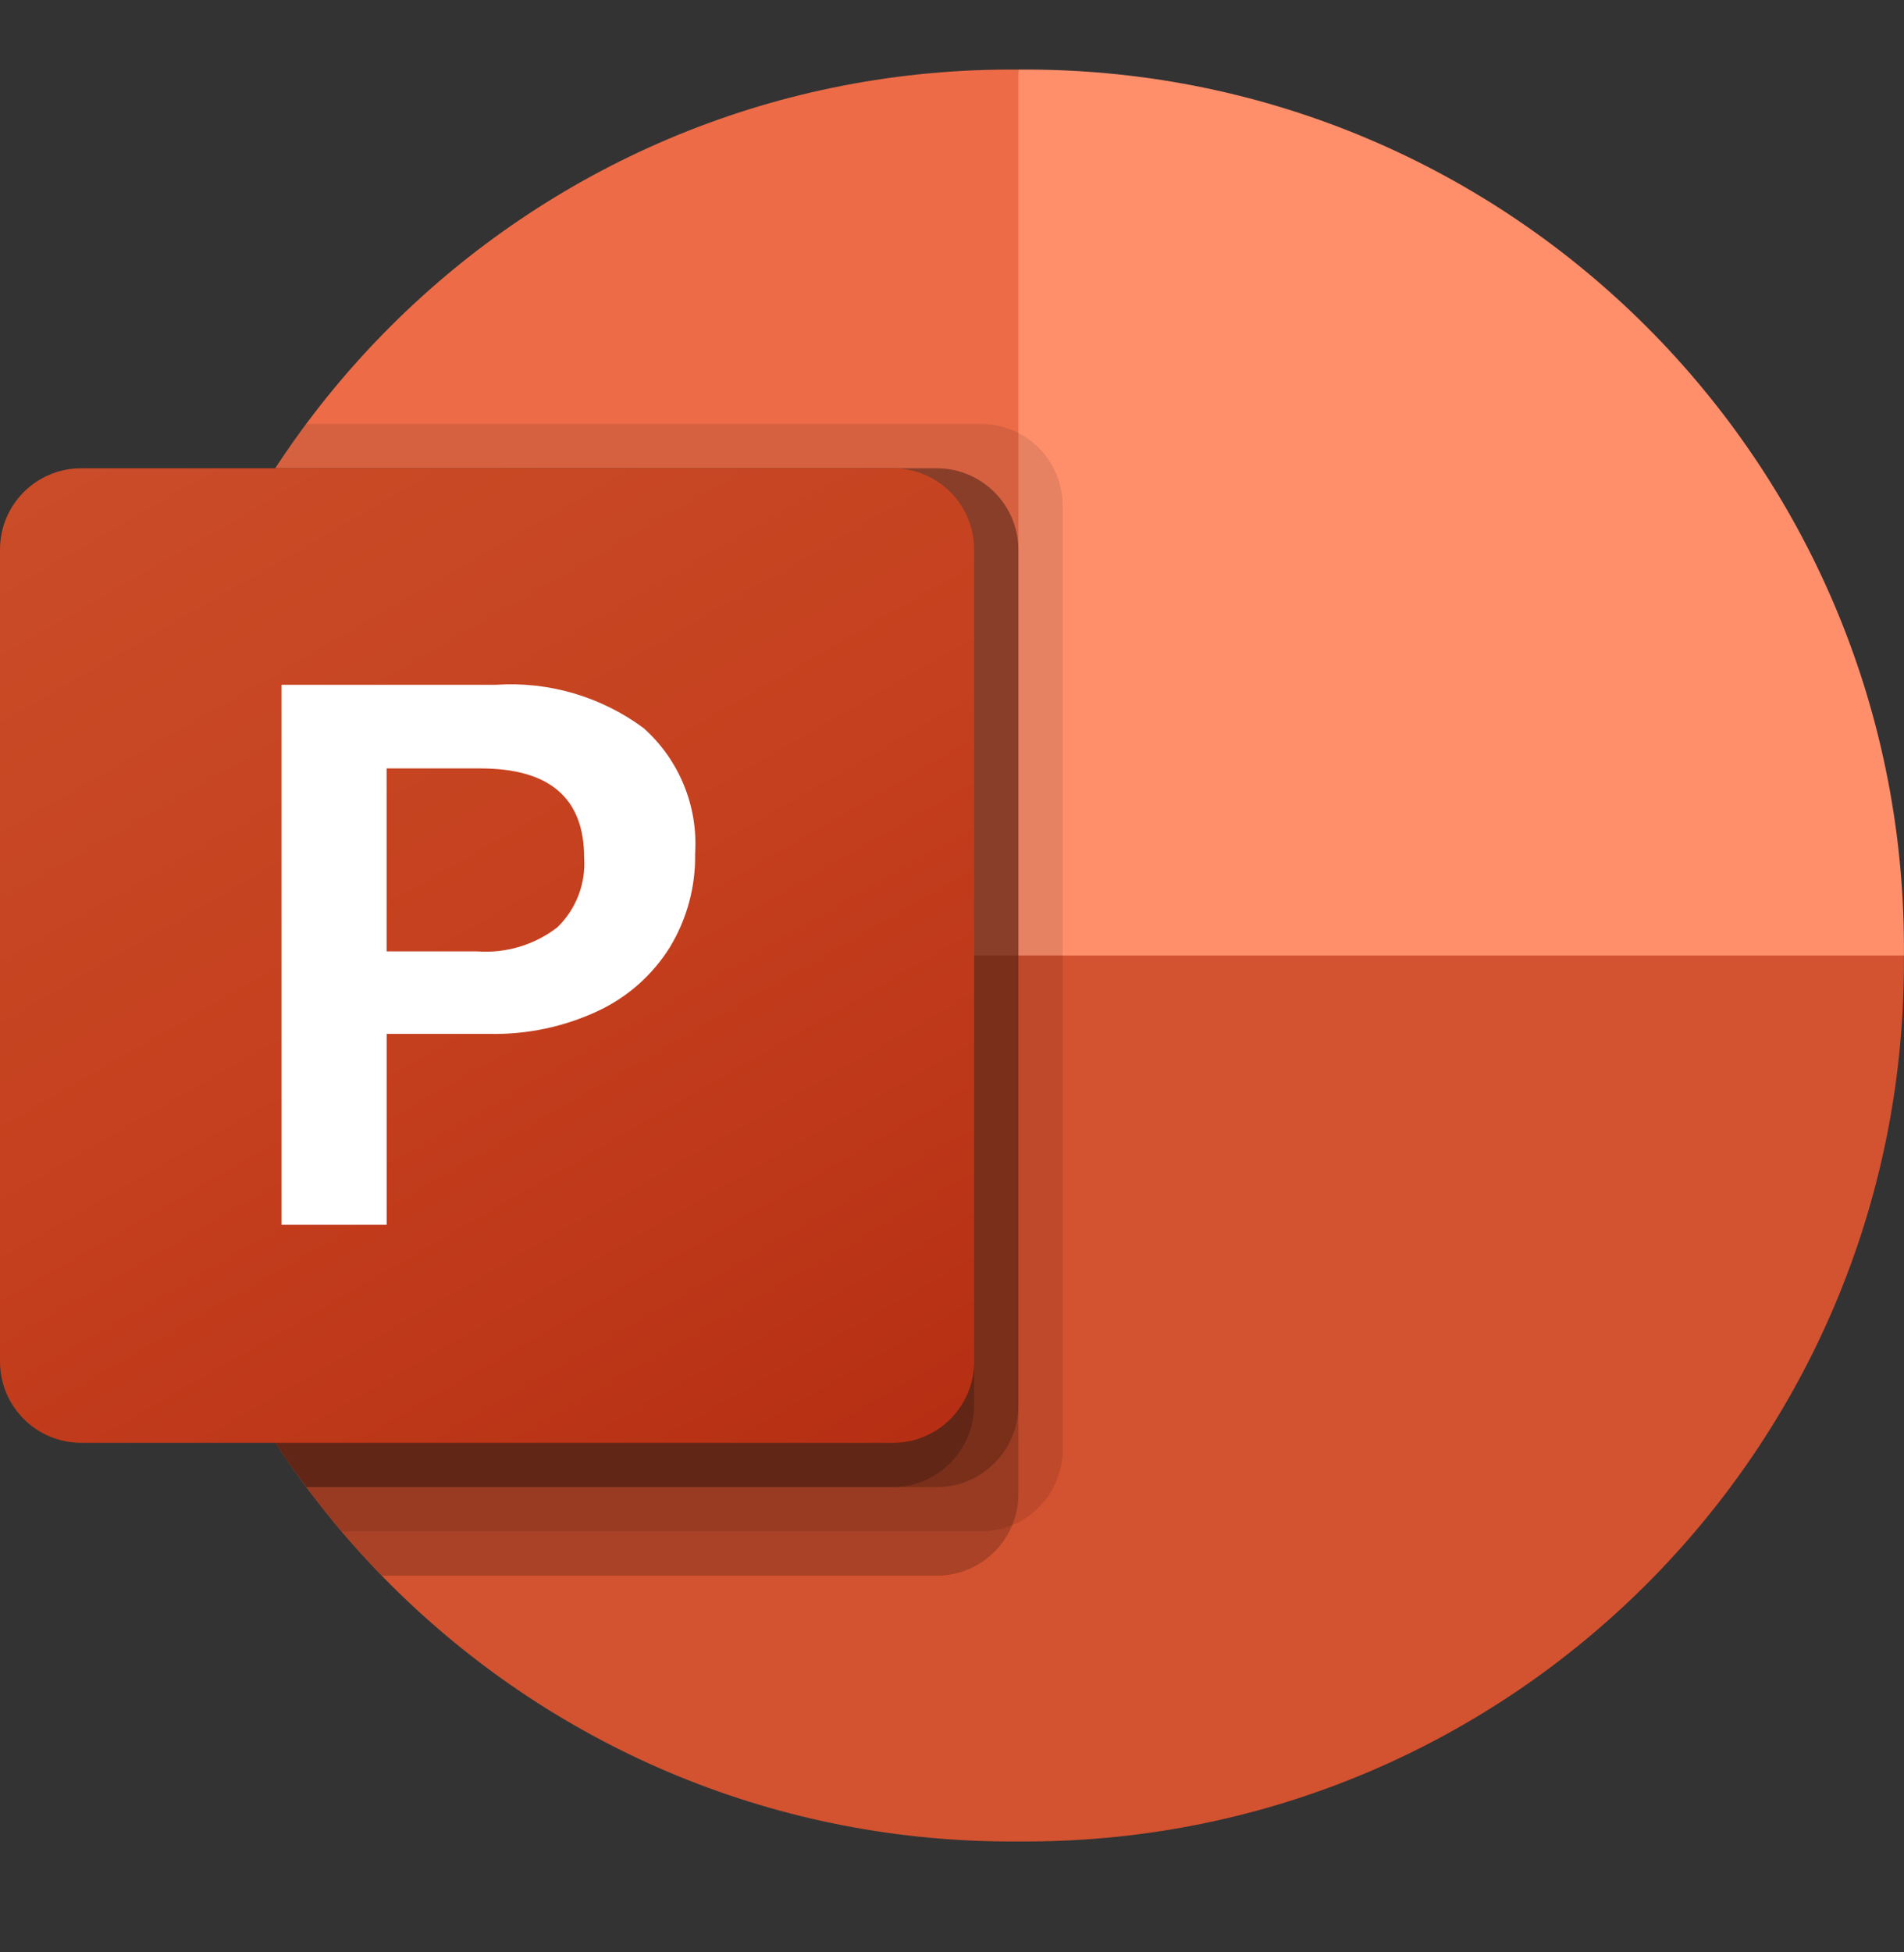 <?xml version="1.0" encoding="UTF-8"?>
<svg xmlns="http://www.w3.org/2000/svg" width="40" height="41" viewBox="0 0 40 41" fill="none">
  <rect x="0" y="0" width="40" height="41" fill="#333333" stroke="none"/>
  <g id="Microsoft_Office_PowerPoint_Logo 1">
    <path id="Vector" d="M24.184 21.927L21.394 1.461H21.185C11.038 1.491 2.819 9.71 2.789 19.858V20.066L24.184 21.927Z" fill="#ED6C47"></path>
    <path id="Vector_2" d="M21.603 1.461H21.395V20.066L30.697 23.787L39.999 20.066V19.858C39.97 9.71 31.751 1.491 21.603 1.461Z" fill="#FF8F6B"></path>
    <path id="Vector_3" d="M39.998 20.066V20.271C39.969 30.421 31.748 38.641 21.598 38.671H21.189C11.039 38.641 2.818 30.421 2.789 20.271V20.066H39.998Z" fill="#D35230"></path>
    <path id="Vector_4" opacity="0.1" d="M22.324 10.605V30.456C22.319 31.146 21.901 31.766 21.264 32.028C21.06 32.114 20.842 32.159 20.622 32.159H7.18C6.919 31.861 6.668 31.545 6.436 31.228C4.066 28.067 2.786 24.221 2.789 20.27V19.861C2.784 16.297 3.825 12.81 5.784 9.833C5.989 9.517 6.203 9.201 6.436 8.903H20.622C21.559 8.91 22.317 9.668 22.324 10.605Z" fill="black"></path>
    <path id="Vector_5" opacity="0.2" d="M21.394 11.536V31.387C21.394 31.608 21.349 31.826 21.264 32.029C21.001 32.667 20.381 33.085 19.691 33.089H8.026C7.732 32.791 7.45 32.48 7.18 32.159C6.919 31.861 6.668 31.545 6.436 31.229C4.066 28.067 2.786 24.222 2.789 20.271V19.861C2.784 16.297 3.825 12.81 5.784 9.834H19.691C20.629 9.841 21.387 10.599 21.394 11.536Z" fill="black"></path>
    <path id="Vector_6" opacity="0.2" d="M21.394 11.536V29.526C21.387 30.464 20.629 31.222 19.691 31.229H6.436C4.066 28.067 2.786 24.222 2.789 20.271V19.861C2.784 16.297 3.825 12.81 5.784 9.834H19.691C20.629 9.841 21.387 10.599 21.394 11.536Z" fill="black"></path>
    <path id="Vector_7" opacity="0.2" d="M20.463 11.536V29.526C20.456 30.464 19.698 31.222 18.761 31.229H6.436C4.066 28.067 2.786 24.222 2.789 20.271V19.861C2.784 16.297 3.825 12.81 5.784 9.834H18.761C19.698 9.841 20.456 10.599 20.463 11.536Z" fill="black"></path>
    <path id="Vector_8" d="M1.705 9.834H18.76C19.702 9.834 20.465 10.597 20.465 11.539V28.593C20.465 29.535 19.702 30.299 18.76 30.299H1.705C0.763 30.299 0 29.535 0 28.593V11.539C0 10.597 0.763 9.834 1.705 9.834Z" fill="url(#paint0_linear_809_10435)"></path>
    <path id="Vector_9" d="M10.417 14.381C11.527 14.306 12.628 14.629 13.522 15.291C14.268 15.957 14.667 16.928 14.603 17.926C14.616 18.62 14.431 19.303 14.07 19.896C13.706 20.478 13.18 20.943 12.557 21.233C11.845 21.565 11.066 21.728 10.281 21.712H8.123V25.721H5.914V14.381H10.417ZM8.122 19.979H10.023C10.626 20.024 11.224 19.845 11.704 19.478C12.101 19.097 12.309 18.56 12.272 18.011C12.272 16.761 11.546 16.137 10.094 16.137H8.122V19.979H8.122Z" fill="white"></path>
  </g>
  <defs>
    <linearGradient id="paint0_linear_809_10435" x1="3.555" y1="8.501" x2="16.91" y2="31.631" gradientUnits="userSpaceOnUse">
      <stop stop-color="#CA4C28"></stop>
      <stop offset="0.5" stop-color="#C5401E"></stop>
      <stop offset="1" stop-color="#B62F14"></stop>
    </linearGradient>
  </defs>
</svg>
